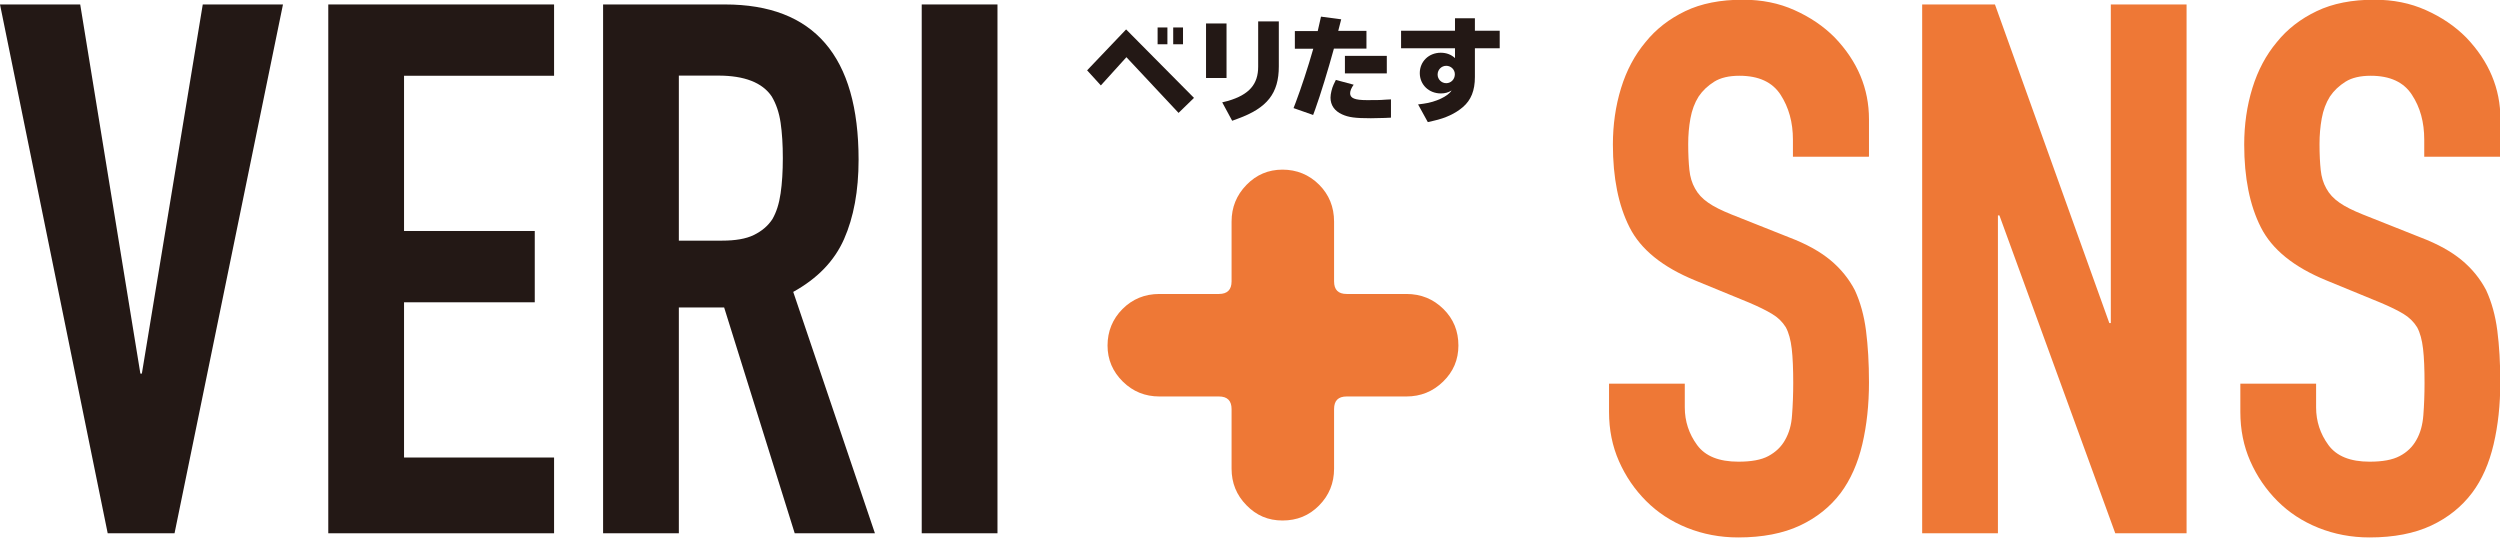<?xml version="1.0" encoding="UTF-8"?>
<svg id="_レイヤー_2" data-name="レイヤー 2" xmlns="http://www.w3.org/2000/svg" viewBox="0 0 168.3 36.2">
  <defs>
    <style>
      .cls-1 {
        fill: #231815;
      }

      .cls-1, .cls-2 {
        stroke-width: 0px;
      }

      .cls-2 {
        fill: #ee7836;
      }
    </style>
  </defs>
  <g id="_レイヤー_1-2" data-name="レイヤー 1">
    <g>
      <g>
        <path class="cls-1" d="m19.05.3l-7.3,35.6h-4.5L0,.3h5.4l4.05,24.85h.1L13.65.3h5.4Z"/>
        <path class="cls-1" d="m22.1,35.9V.3h15.2v4.8h-10.1v10.45h8.8v4.8h-8.8v10.45h10.1v5.1h-15.2Z"/>
        <path class="cls-1" d="m40.6,35.9V.3h8.2c6,0,9,3.48,9,10.45,0,2.1-.33,3.88-.98,5.35s-1.79,2.65-3.42,3.55l5.5,16.25h-5.4l-4.75-15.2h-3.05v15.2h-5.1Zm5.1-30.8v11.1h2.9c.9,0,1.62-.12,2.15-.38s.95-.61,1.25-1.07c.27-.47.45-1.04.55-1.73.1-.68.15-1.47.15-2.38s-.05-1.69-.15-2.38c-.1-.68-.3-1.27-.6-1.77-.63-.93-1.83-1.4-3.6-1.4h-2.65Z"/>
        <path class="cls-1" d="m62.05,35.9V.3h5.1v35.6h-5.1Z"/>
        <path class="cls-2" d="m125.8,10.55h-5.1v-1.15c0-1.17-.28-2.17-.83-3.02-.55-.85-1.47-1.28-2.77-1.28-.7,0-1.27.13-1.7.4-.43.27-.78.6-1.05,1-.27.43-.45.92-.55,1.47-.1.55-.15,1.12-.15,1.72,0,.7.03,1.28.08,1.75.05.47.17.88.38,1.25.2.37.49.68.88.95.38.27.91.53,1.58.8l3.9,1.55c1.13.43,2.05.94,2.75,1.52.7.58,1.25,1.26,1.65,2.03.37.8.62,1.71.75,2.72.13,1.02.2,2.17.2,3.48,0,1.5-.15,2.89-.45,4.17-.3,1.28-.79,2.38-1.45,3.27-.7.93-1.62,1.67-2.75,2.2-1.13.53-2.52.8-4.15.8-1.23,0-2.38-.22-3.45-.65-1.07-.43-1.98-1.03-2.75-1.8-.77-.77-1.38-1.66-1.83-2.68-.45-1.02-.67-2.12-.67-3.32v-1.9h5.1v1.6c0,.93.28,1.78.83,2.53s1.47,1.12,2.78,1.12c.87,0,1.54-.12,2.02-.38s.86-.61,1.12-1.08c.27-.47.43-1.02.47-1.67.05-.65.08-1.38.08-2.17,0-.93-.03-1.7-.1-2.3-.07-.6-.2-1.08-.4-1.45-.23-.37-.54-.67-.93-.9-.38-.23-.89-.48-1.52-.75l-3.65-1.5c-2.2-.9-3.67-2.09-4.42-3.58-.75-1.48-1.12-3.34-1.12-5.57,0-1.33.18-2.6.55-3.8.37-1.2.92-2.23,1.65-3.1.7-.87,1.59-1.56,2.67-2.08,1.08-.52,2.38-.77,3.88-.77,1.27,0,2.43.23,3.47.7,1.05.47,1.96,1.08,2.72,1.85,1.53,1.6,2.3,3.43,2.3,5.5v2.5Z"/>
        <path class="cls-2" d="m129.4,35.9V.3h4.9l7.7,21.45h.1V.3h5.1v35.6h-4.8l-7.8-21.4h-.1v21.4h-5.1Z"/>
        <path class="cls-2" d="m168.3,10.55h-5.1v-1.15c0-1.17-.27-2.17-.83-3.02-.55-.85-1.47-1.28-2.77-1.28-.7,0-1.27.13-1.7.4-.43.27-.78.6-1.05,1-.27.43-.45.92-.55,1.47-.1.55-.15,1.12-.15,1.72,0,.7.03,1.28.08,1.75.05.47.17.88.38,1.25.2.37.49.68.88.95.38.27.91.53,1.58.8l3.9,1.55c1.13.43,2.05.94,2.75,1.52.7.58,1.25,1.26,1.65,2.03.37.8.62,1.71.75,2.72.13,1.02.2,2.17.2,3.48,0,1.5-.15,2.89-.45,4.17s-.78,2.38-1.45,3.27c-.7.93-1.62,1.67-2.75,2.2-1.13.53-2.52.8-4.15.8-1.23,0-2.38-.22-3.45-.65-1.07-.43-1.98-1.03-2.75-1.8-.77-.77-1.38-1.66-1.83-2.68-.45-1.02-.67-2.12-.67-3.32v-1.9h5.1v1.6c0,.93.28,1.78.83,2.53s1.47,1.12,2.77,1.12c.87,0,1.54-.12,2.03-.38.48-.25.86-.61,1.12-1.08.27-.47.42-1.02.47-1.67.05-.65.08-1.38.08-2.17,0-.93-.03-1.7-.1-2.3-.07-.6-.2-1.08-.4-1.45-.23-.37-.54-.67-.92-.9-.38-.23-.89-.48-1.53-.75l-3.65-1.5c-2.2-.9-3.67-2.09-4.42-3.58-.75-1.48-1.12-3.34-1.12-5.57,0-1.33.18-2.6.55-3.8.37-1.2.92-2.23,1.65-3.1.7-.87,1.59-1.56,2.68-2.08,1.08-.52,2.38-.77,3.88-.77,1.27,0,2.42.23,3.47.7,1.05.47,1.96,1.08,2.72,1.85,1.53,1.6,2.3,3.43,2.3,5.5v2.5Z"/>
      </g>
      <path class="cls-2" d="m98.18,23.26c0,.95-.34,1.76-1.03,2.43-.69.67-1.51,1-2.47,1h-4.02c-.57,0-.85.28-.85.85v4.01c0,.98-.34,1.8-1.01,2.48s-1.49,1.01-2.46,1.01-1.76-.34-2.43-1.03c-.67-.68-1-1.5-1-2.46v-4.01c0-.56-.28-.85-.85-.85h-4.01c-.96,0-1.78-.33-2.46-1-.68-.67-1.03-1.48-1.03-2.43s.34-1.79,1.01-2.46c.67-.67,1.5-1.01,2.48-1.01h4.01c.56,0,.85-.28.85-.85v-4.02c0-.96.33-1.78,1-2.47.67-.69,1.48-1.03,2.43-1.03s1.79.34,2.46,1.01,1.01,1.5,1.01,2.49v4.02c0,.57.28.85.85.85h4.02c.98,0,1.81.34,2.49,1.01.68.67,1.01,1.49,1.01,2.46Z"/>
      <g>
        <path class="cls-1" d="m73.18,4.74l2.63-2.76,4.57,4.61-1.04,1.01-3.51-3.75-1.72,1.9-.93-1.02Zm5.41-2.89v1.13h-.66v-1.13h.66Zm1.05,0v1.13h-.66v-1.13h.66Z"/>
        <path class="cls-1" d="m82.57,1.58v3.67h-1.38V1.58h1.38Zm3.52-.14v3.03c0,1.81-.78,2.8-2.76,3.52l-.38.14-.67-1.24.4-.1c1.42-.42,2.02-1.12,2.02-2.3V1.44h1.39Z"/>
        <path class="cls-1" d="m87.08,7.28l.15-.39c.36-.95.82-2.34,1.18-3.61h-1.24v-1.19h1.54c.02-.06.02-.1.07-.31.06-.26.12-.5.15-.66l1.36.18-.2.78h1.9v1.19h-2.19c-.4,1.46-.9,3.09-1.26,4.09l-.14.38-1.31-.46Zm4.05-1.58c-.15.21-.24.41-.24.58,0,.33.32.46,1.12.46.53,0,.94,0,1.24-.03l.39-.02v1.23l-.42.02c-.25,0-.62.02-.93.02-1.06,0-1.5-.06-1.94-.26-.51-.23-.78-.62-.78-1.13,0-.25.1-.65.21-.88l.15-.31,1.19.32Zm2.23-1.94v1.18h-2.82v-1.18h2.82Z"/>
        <path class="cls-1" d="m95.46,7.03l.38-.05c.82-.11,1.65-.5,1.88-.89-.22.14-.45.2-.72.2-.81,0-1.42-.59-1.42-1.37s.61-1.37,1.41-1.37c.38,0,.7.12.96.36v-.66h-3.63v-1.18h3.63v-.84h1.34v.84h1.67v1.18h-1.67v1.93c0,.92-.26,1.56-.81,2.03-.5.43-1.16.74-1.97.92l-.39.09-.66-1.2Zm1.32-2.01c0,.32.26.58.58.58s.58-.26.58-.6c0-.32-.26-.57-.58-.57s-.58.26-.58.59Z"/>
      </g>
    </g>
  </g>
</svg>
